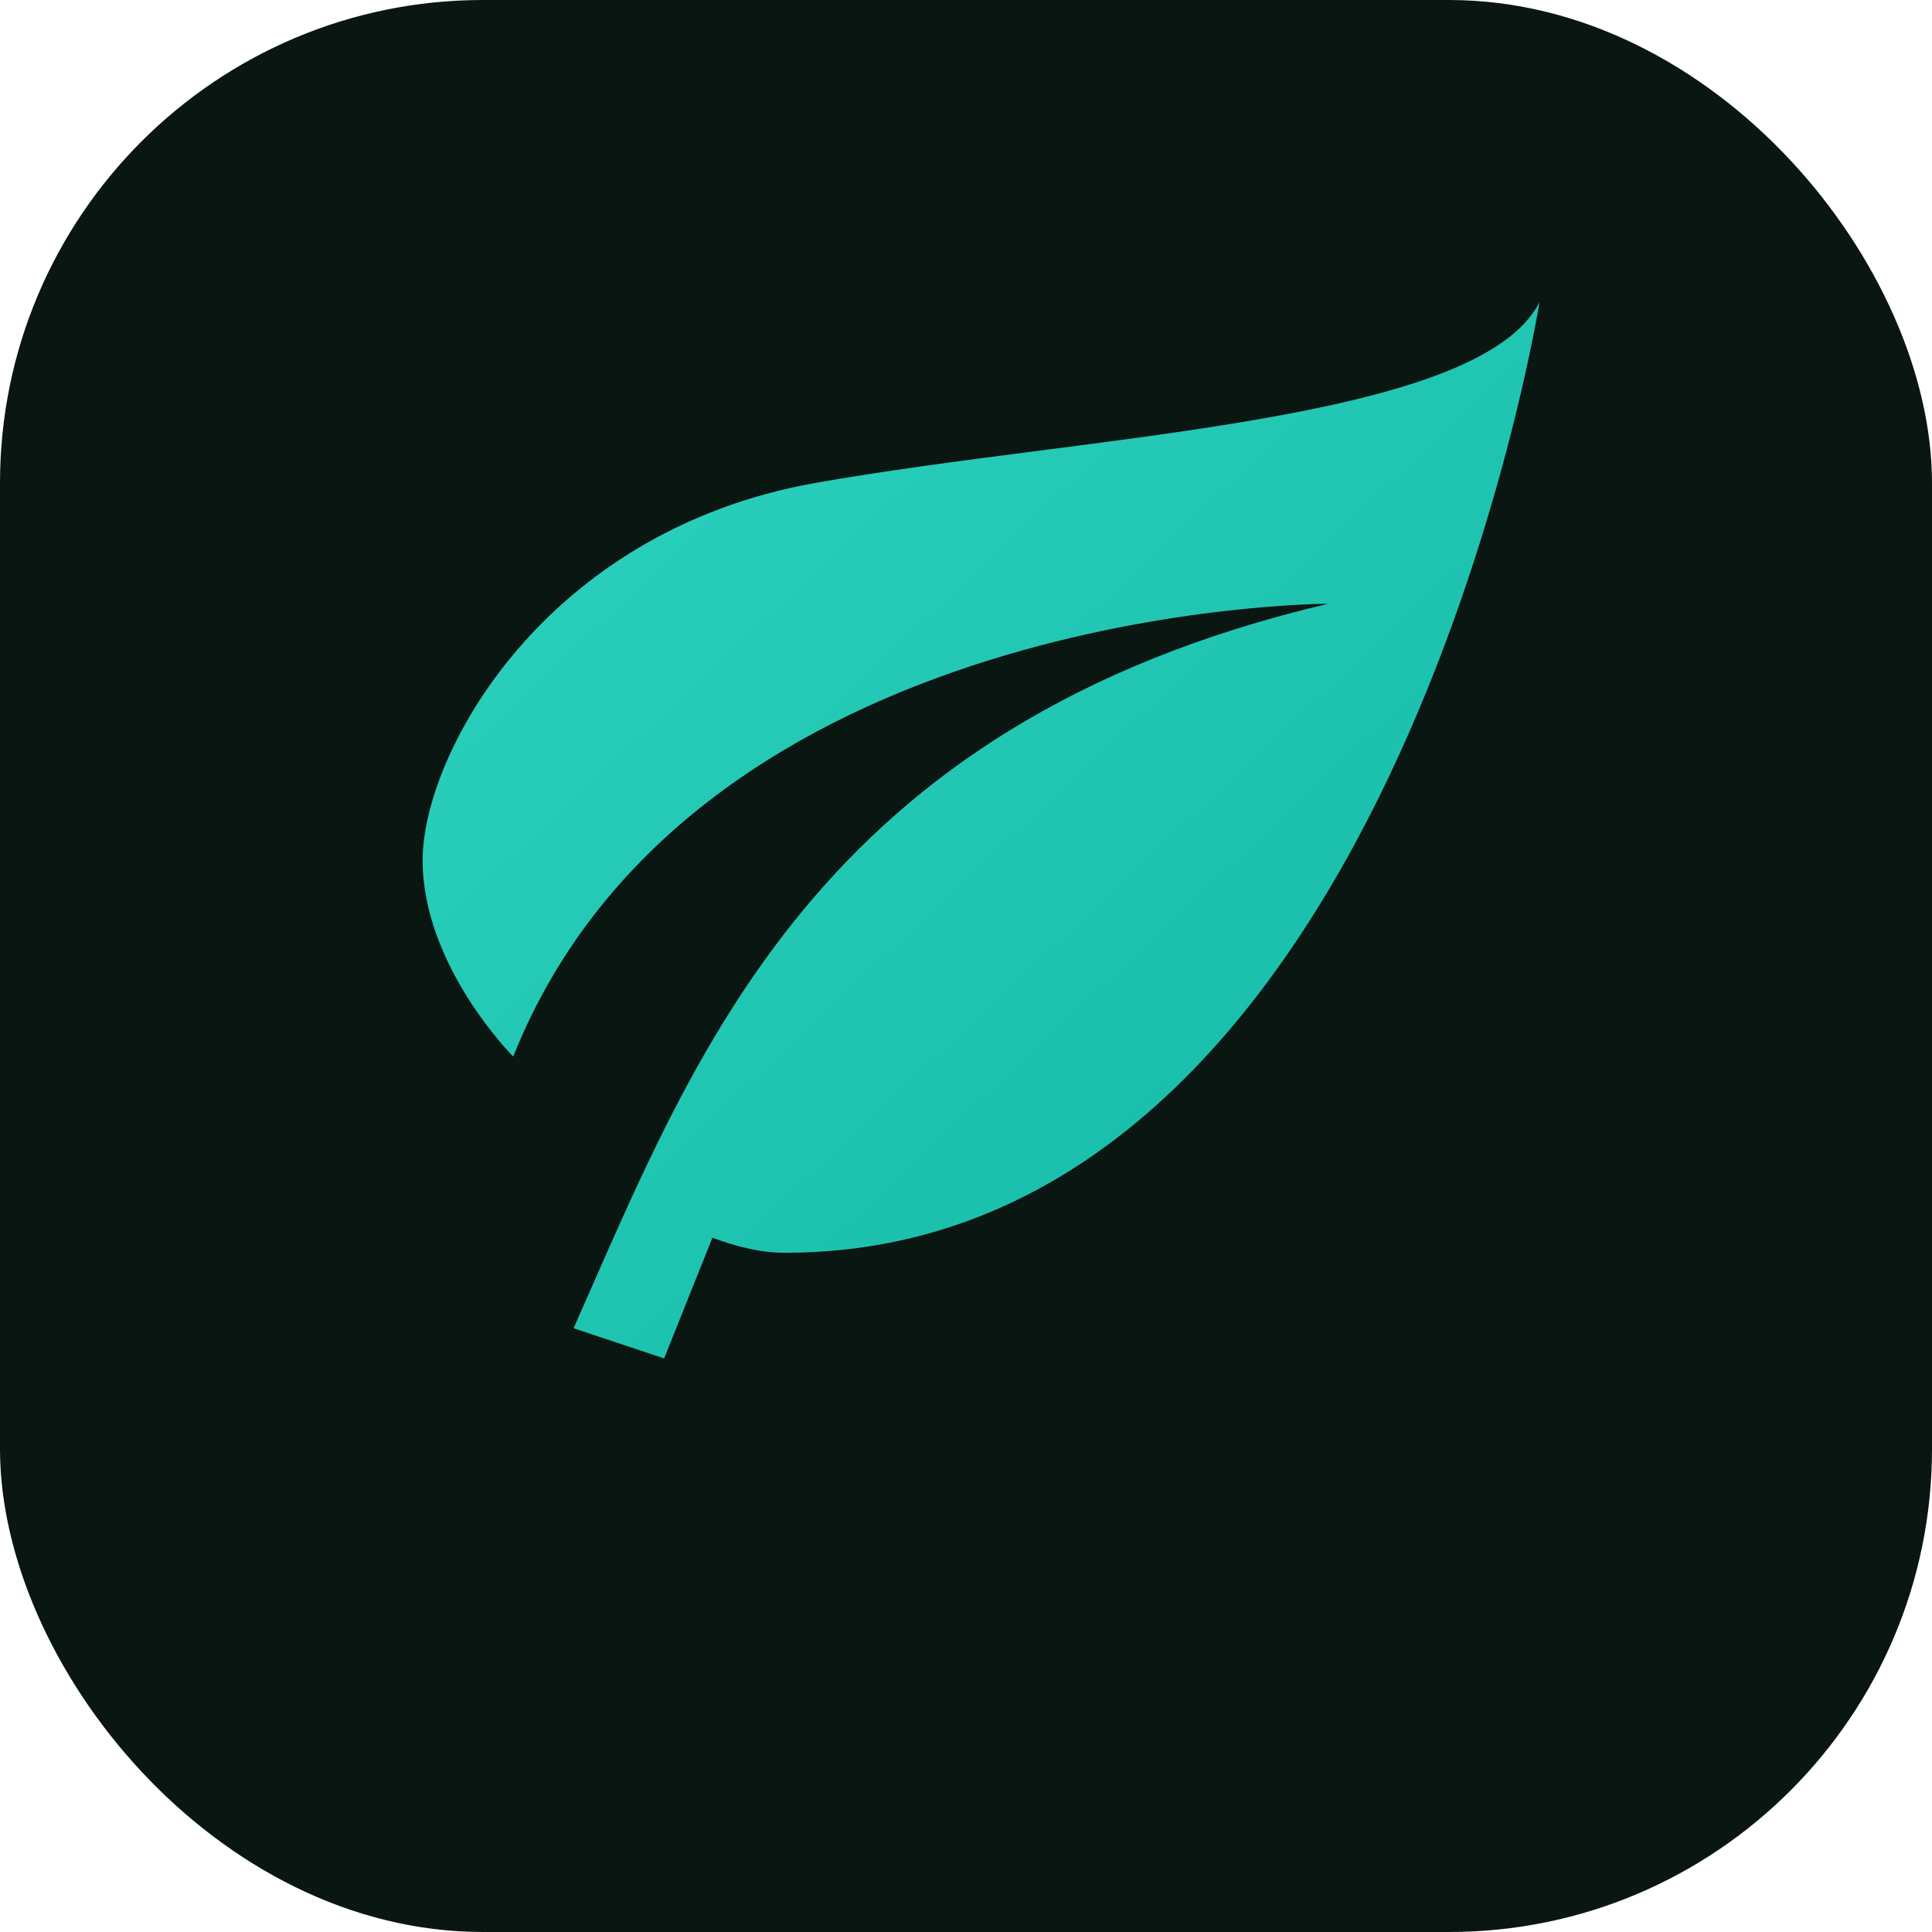 <svg xmlns="http://www.w3.org/2000/svg" viewBox="0 0 32 32">
  <defs>
    <linearGradient id="tealGrad" x1="0%" y1="0%" x2="100%" y2="100%">
      <stop offset="0%" style="stop-color:#2dd4bf;stop-opacity:1" />
      <stop offset="100%" style="stop-color:#14b8a6;stop-opacity:1" />
    </linearGradient>
  </defs>
  <rect width="32" height="32" rx="8" fill="#0a1612"/>
  <path d="M22 10C13.5 12 11.5 17.5 9.5 22L11 22.5L11.8 20.5C12.2 20.65 12.6 20.75 13 20.75C23 20.75 25.5 5 25.5 5C24.5 7 18 7.2 13.5 8C9 8.8 7 12.5 7 14.25C7 16 8.5 17.5 8.5 17.5C11.5 10 22 10 22 10Z" fill="url(#tealGrad)"/>
</svg>
